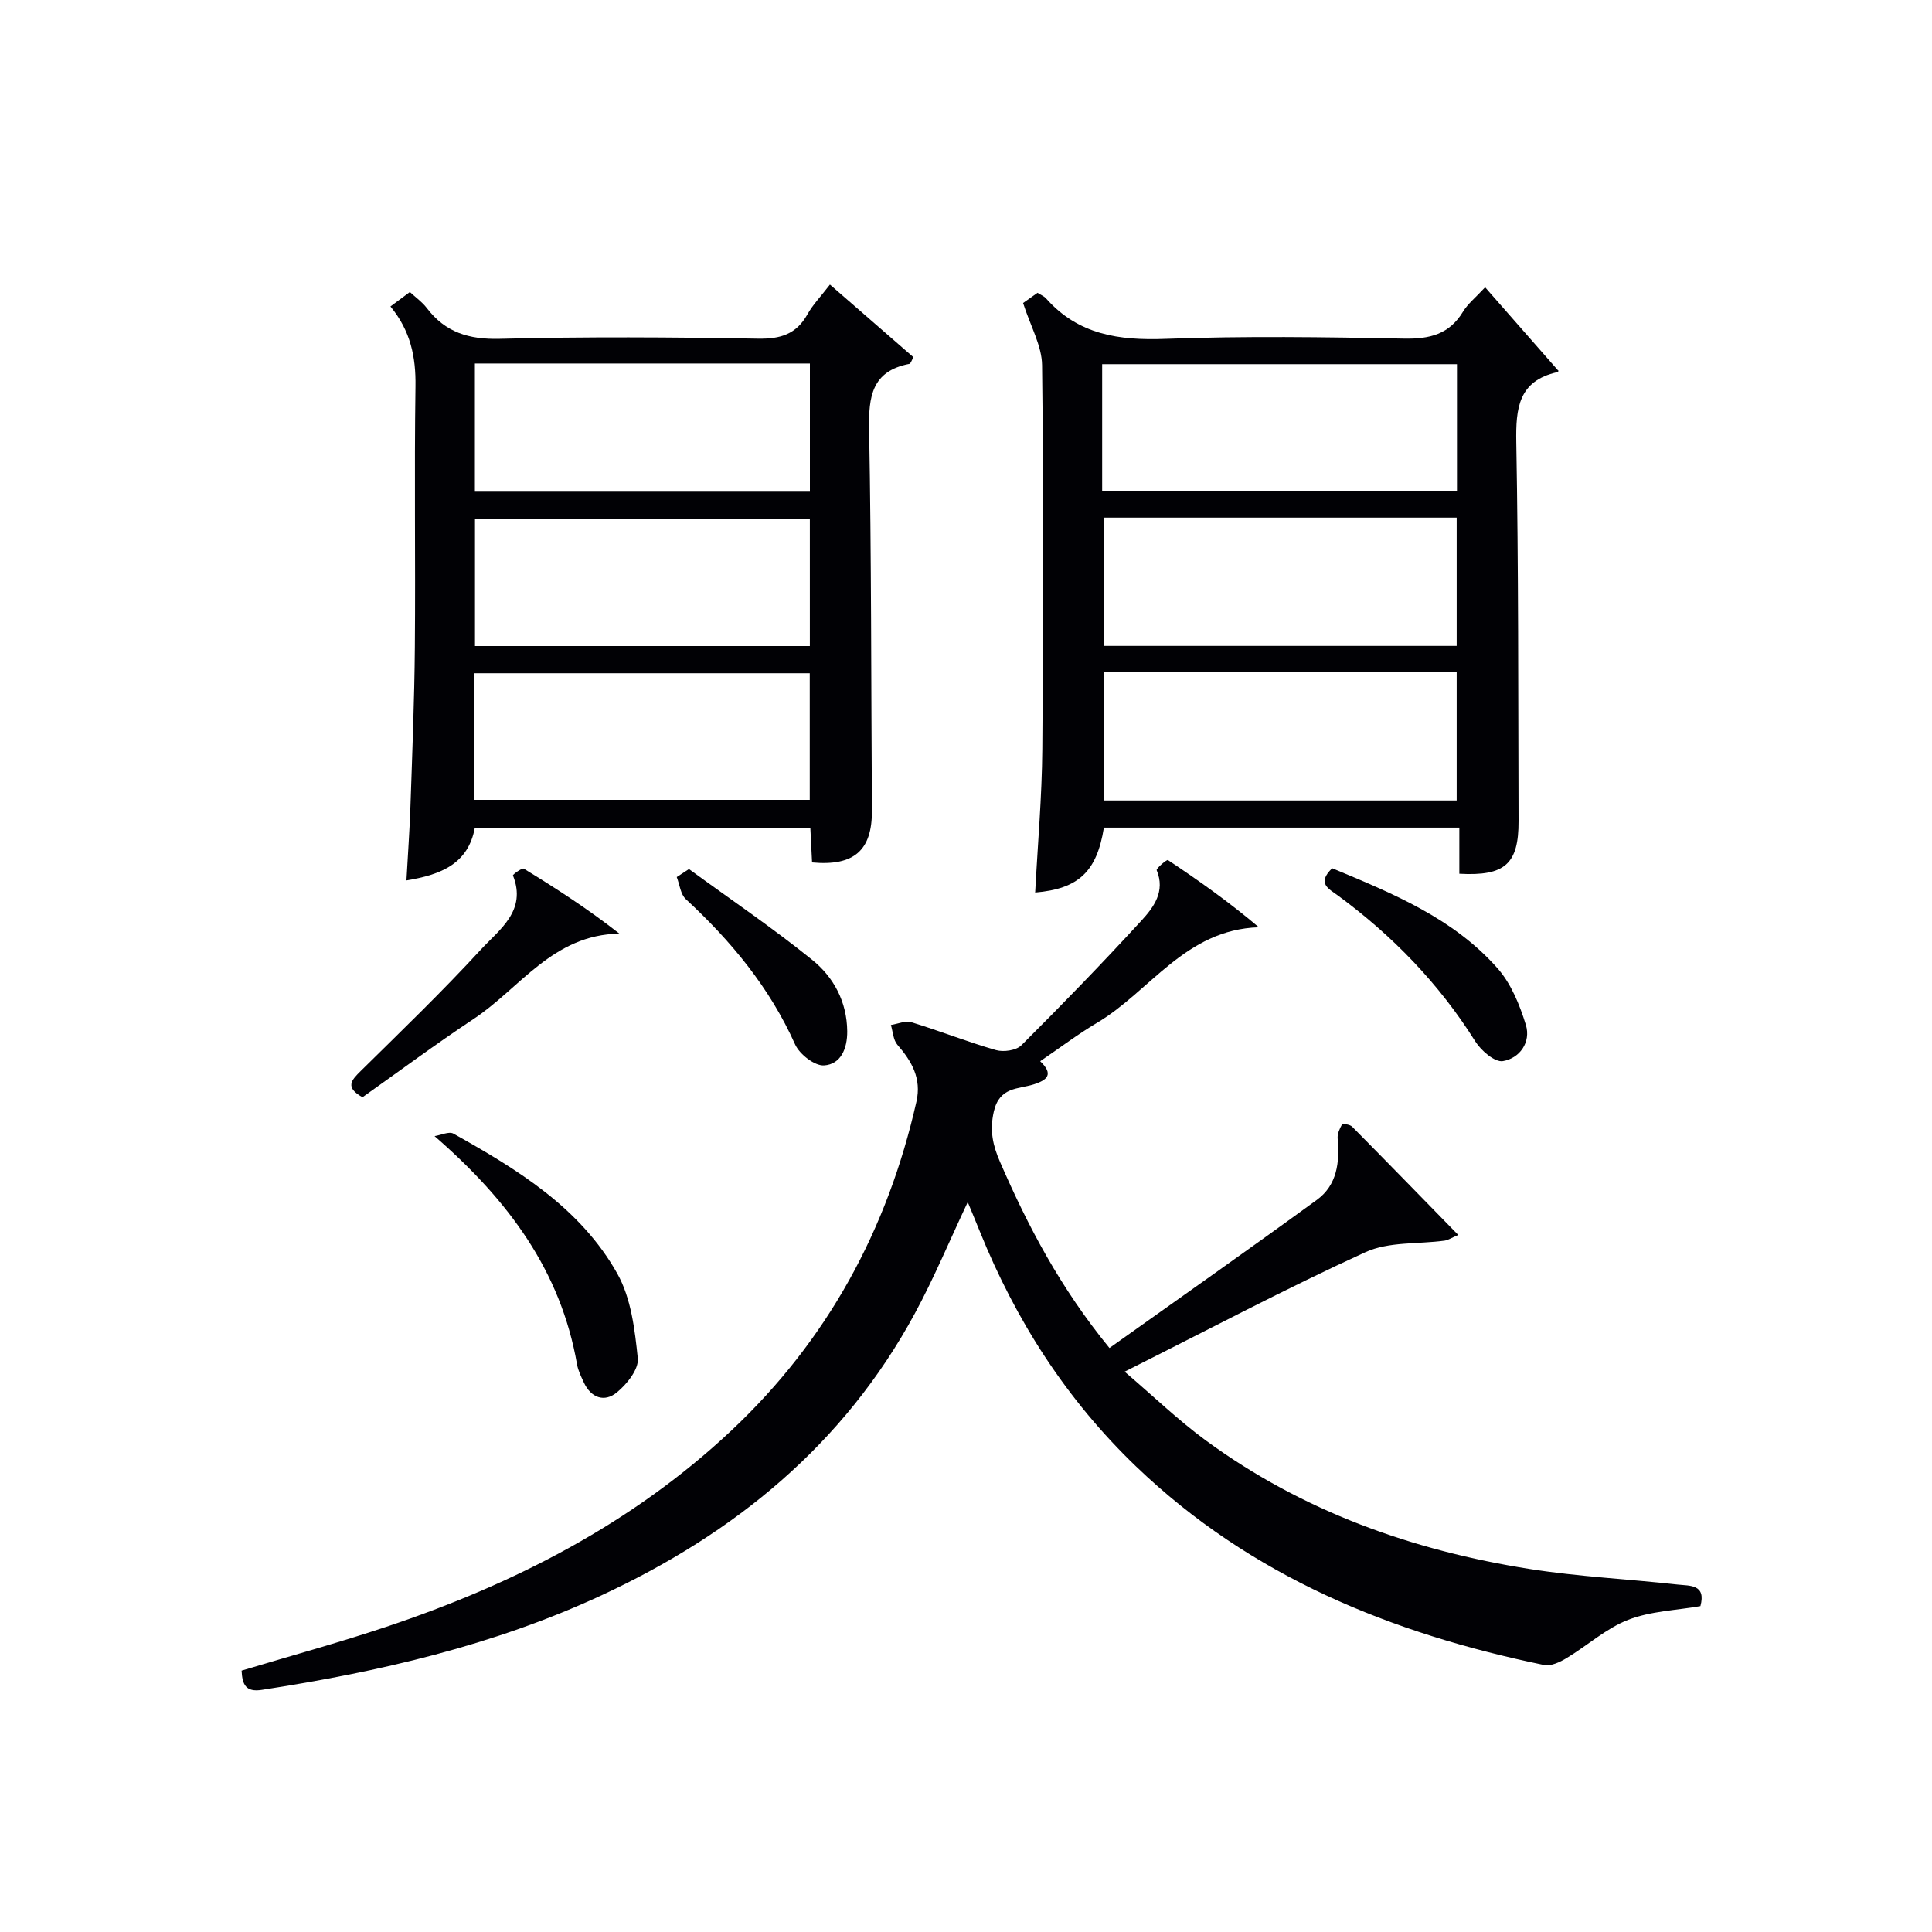 <svg enable-background="new 0 0 400 400" viewBox="0 0 400 400" xmlns="http://www.w3.org/2000/svg"><g fill="#010105"><path d="m215.36 219.71c2.8 2.69 1.54 3.88-1.35 4.8-3.23 1.02-7.07.48-8.25 5.62-.91 3.99-.18 7.05 1.29 10.45 5.78 13.3 12.47 26.06 22.65 38.51 14.44-10.28 28.8-20.36 42.97-30.69 4.16-3.04 4.72-7.78 4.28-12.67-.09-.96.4-2.06.9-2.93.12-.2 1.64 0 2.08.45 7.23 7.3 14.39 14.66 21.99 22.44-1.45.61-2.12 1.07-2.83 1.17-5.48.75-11.56.18-16.37 2.38-16.48 7.53-32.52 16.04-49.88 24.75 5.88 5.01 11.07 10.03 16.84 14.26 20 14.65 42.74 22.76 67.02 26.59 10.15 1.6 20.47 2.09 30.7 3.23 2.4.27 5.89-.11 4.65 4.46-4.96.87-10.28 1.02-14.94 2.83-4.59 1.79-8.48 5.35-12.78 7.94-1.36.82-3.24 1.71-4.64 1.42-31.63-6.52-60.72-18.31-84.47-41.1-14.4-13.82-24.9-30.19-32.34-48.62-.78-1.94-1.6-3.88-2.52-6.12-3.76 7.97-6.99 15.75-10.98 23.11-14.69 27.11-37.3 45.52-64.9 58.33-22.36 10.37-46.08 15.83-70.29 19.55-3.33.51-4.03-1.12-4.17-3.99 10.06-3.03 20.11-5.77 29.97-9.07 26.45-8.86 50.91-21.36 71.43-40.63 19.87-18.66 32.33-41.58 38.32-68.11 1.08-4.77-.95-8.33-3.94-11.76-.87-1-.93-2.71-1.35-4.1 1.44-.22 3.03-.95 4.28-.56 5.86 1.79 11.58 4.07 17.48 5.76 1.57.45 4.18.07 5.25-.99 8.47-8.45 16.81-17.04 24.89-25.85 2.5-2.73 4.96-6 3.13-10.4-.14-.35 2.09-2.26 2.33-2.1 6.39 4.26 12.67 8.69 18.82 13.91-15.23.48-22.52 13.28-33.55 19.81-3.85 2.28-7.44 5.01-11.72 7.92z"/><path d="m211.82 62.74c.52-.37 1.71-1.21 2.99-2.12.69.45 1.35.7 1.76 1.16 6.65 7.53 15.1 8.74 24.7 8.38 16.46-.61 32.97-.37 49.45-.05 5.28.1 9.34-.89 12.19-5.59 1-1.65 2.61-2.92 4.57-5.04 5.22 5.95 10.15 11.57 15.16 17.28.15-.22.01.23-.22.29-8.06 1.82-8.61 7.47-8.49 14.53.47 26.13.38 52.28.47 78.41.03 8.86-2.79 11.44-12.26 10.91 0-3.03 0-6.12 0-9.55-24.86 0-49.23 0-73.59 0-1.46 9.11-5.23 12.68-14.23 13.44.52-9.92 1.4-19.83 1.48-29.74.22-26.47.27-52.95-.05-79.42-.04-4.04-2.39-8.07-3.93-12.89zm16.37 38.86h73.46c0-8.99 0-17.58 0-26.2-24.64 0-48.99 0-73.46 0zm.29 5.57v26.56h73.11c0-8.99 0-17.69 0-26.56-24.46 0-48.58 0-73.11 0zm0 32v26.56h73.11c0-8.99 0-17.69 0-26.56-24.46 0-48.58 0-73.11 0z"/><path d="m80.84 63.45c1.46-1.09 2.52-1.88 4.02-2.99 1.18 1.1 2.54 2.05 3.49 3.3 3.84 5.06 8.72 6.55 15.11 6.39 17.81-.45 35.65-.34 53.47-.03 4.64.08 7.93-.9 10.24-5.04 1.12-2.01 2.78-3.71 4.66-6.16 5.85 5.09 11.53 10.03 17.29 15.04-.38.64-.56 1.32-.86 1.38-7.75 1.5-8.45 6.75-8.32 13.55.48 26.31.41 52.63.58 78.94.05 8.19-3.65 11.54-12.39 10.73-.11-2.25-.23-4.54-.36-7.2-23.13 0-46.19 0-69.46 0-1.36 7.45-6.94 9.74-14.16 10.92.29-5.33.66-10.35.83-15.39.37-10.97.82-21.94.91-32.92.15-17.99-.13-35.98.13-53.97.1-6.1-1.03-11.52-5.18-16.55zm17.48 11.81v26.38h69.36c0-8.95 0-17.54 0-26.38-23.16 0-46.06 0-69.36 0zm69.35 58.5c0-9.1 0-17.68 0-26.38-23.29 0-46.3 0-69.33 0v26.38zm-69.48 31.84h69.46c0-8.99 0-17.58 0-26.21-23.31 0-46.32 0-69.46 0z"/><path d="m89.97 235.22c1.32-.2 2.98-1.03 3.9-.52 13.25 7.41 26.32 15.38 33.96 29.03 2.84 5.08 3.61 11.57 4.22 17.52.22 2.23-2.26 5.34-4.34 7.04-2.56 2.1-5.36 1.15-6.85-2.1-.55-1.2-1.17-2.43-1.39-3.71-3.38-19.35-14.18-33.95-29.5-47.26z"/><path d="m75.05 227.17c-3.72-2.08-2.27-3.55-.35-5.45 8.4-8.28 16.9-16.47 24.88-25.14 3.8-4.13 9.54-8 6.62-15.33-.07-.17 1.89-1.62 2.25-1.4 6.69 4.09 13.28 8.35 19.79 13.45-13.79.21-20.59 11.31-30.18 17.66-7.86 5.21-15.45 10.86-23.01 16.21z"/><path d="m275.81 179.76c12.57 5.23 25.1 10.36 34.25 20.73 2.8 3.17 4.58 7.56 5.85 11.69 1.1 3.59-1.26 6.92-4.75 7.51-1.67.28-4.51-2.16-5.71-4.07-7.52-11.99-17.15-21.91-28.5-30.25-1.88-1.37-4.36-2.49-1.14-5.61z"/><path d="m142.64 179.93c8.54 6.23 17.31 12.17 25.52 18.8 4.44 3.58 7.19 8.67 7.25 14.78.03 3.58-1.32 6.84-4.79 7.07-1.95.13-5.08-2.31-6-4.34-5.28-11.8-13.26-21.41-22.63-30.08-1.1-1.01-1.27-3.02-1.88-4.57.85-.56 1.69-1.11 2.53-1.66z"/></g></svg>